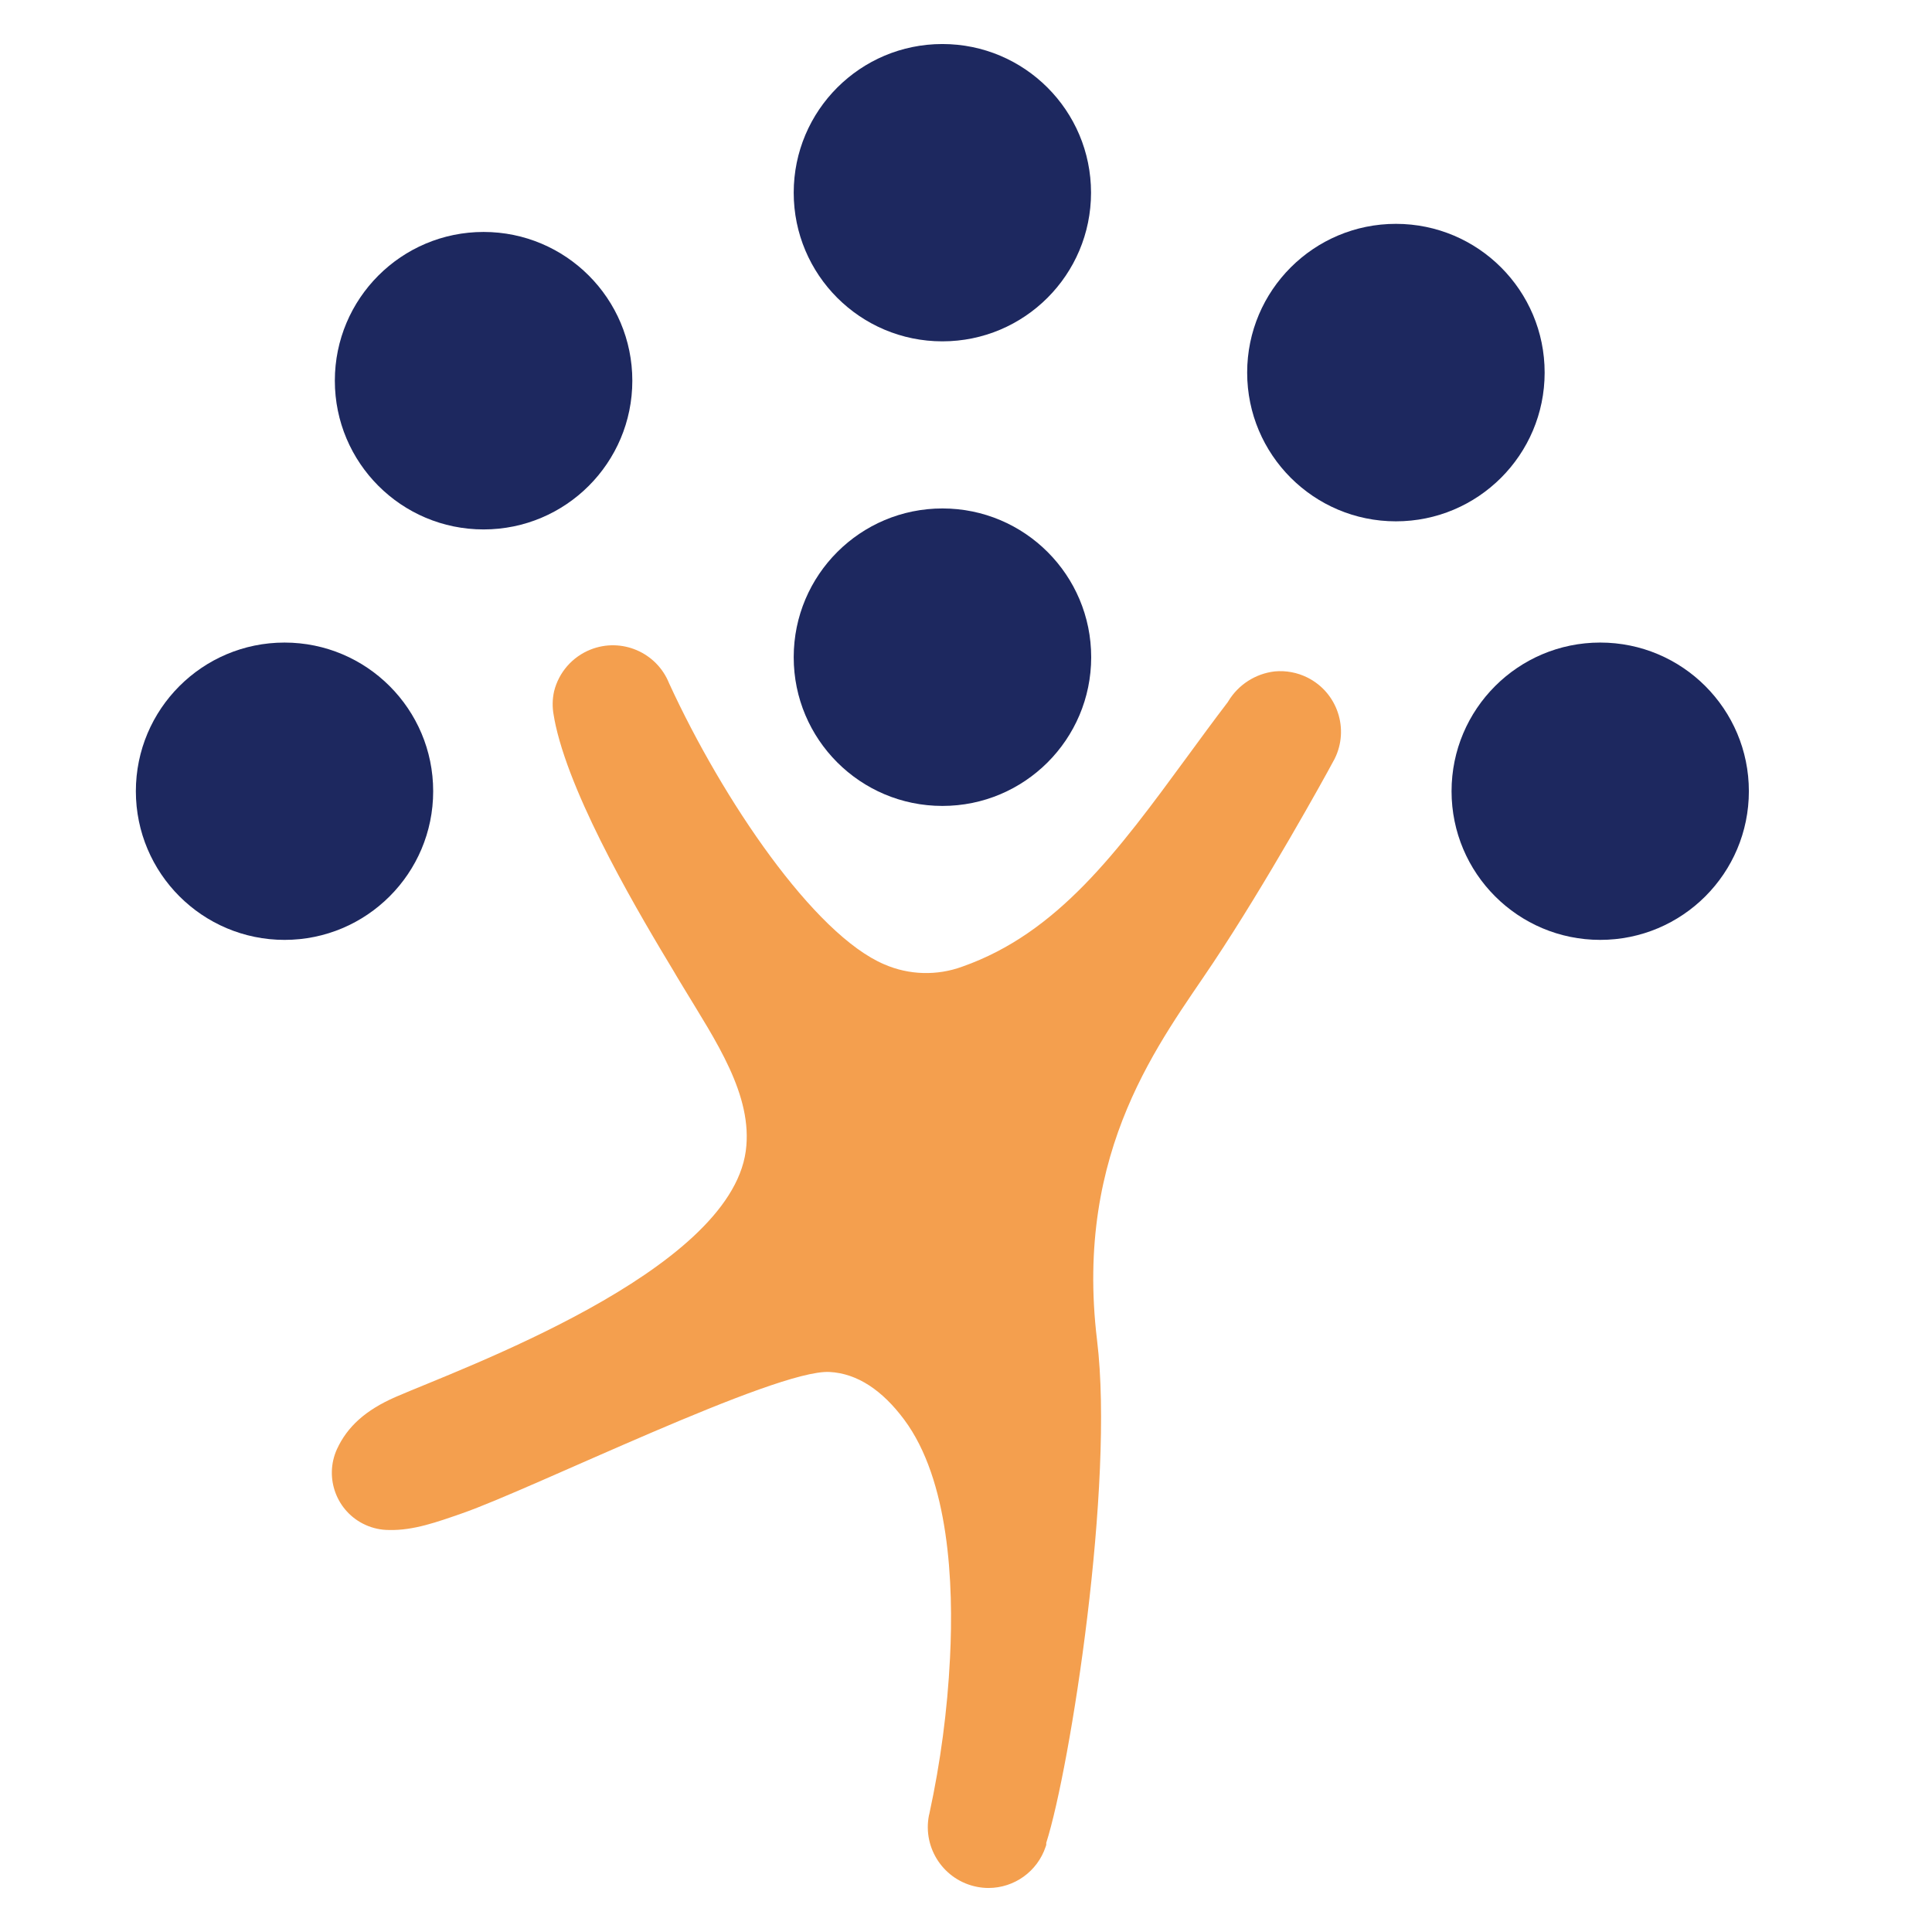<?xml version="1.0" encoding="utf-8"?>
<!-- Generator: Adobe Illustrator 16.0.3, SVG Export Plug-In . SVG Version: 6.00 Build 0)  -->
<!DOCTYPE svg PUBLIC "-//W3C//DTD SVG 1.1//EN" "http://www.w3.org/Graphics/SVG/1.1/DTD/svg11.dtd">
<svg version="1.1" id="Calque_1" xmlns="http://www.w3.org/2000/svg" xmlns:xlink="http://www.w3.org/1999/xlink" x="0px" y="0px"
	 width="400px" height="400px" viewBox="-199.5 800.5 400 400" enable-background="new -199.5 800.5 400 400" xml:space="preserve">
<path fill="#F49F4E" d="M51.635,999.883c10.978-16.459,23.19-38.53,24.804-41.576l0.379-0.691
	c3.094-6.207,0.571-13.747-5.638-16.842c-2.1-1.047-4.452-1.484-6.79-1.264c-3.974,0.471-7.509,2.748-9.579,6.173l-0.098,0.165
	c-2.947,3.852-5.745,7.686-8.46,11.39c-14.336,19.554-26.73,36.423-46.498,43.386c-5.248,1.929-11.034,1.764-16.163-0.459
	c-14.518-6.174-33.412-33.939-44.556-58.185c-2.574-6.431-9.875-9.556-16.306-6.979c-3.744,1.5-6.54,4.709-7.51,8.625
	c-0.362,1.623-0.391,3.304-0.082,4.938c0.114,0.725,0.262,1.465,0.428,2.222c3.637,16.131,17.76,39.749,24.557,51.023l0.412,0.709
	l1.449,2.4c6.583,10.93,14.5,22.336,12.92,33.907c-3.439,25.084-59.138,45.083-72.519,50.91c-6.238,2.731-9.974,6.153-12.114,10.779
	c-2.709,5.958-0.075,12.984,5.882,15.693c1.563,0.711,3.262,1.073,4.981,1.062c4.937,0.116,9.875-1.646,15.01-3.439
	c14.55-5.037,64.865-29.857,76.091-29.28c5.827,0.296,11.011,3.882,15.472,9.876c9.283,12.476,10.271,33.774,9.481,49.377
	c-0.541,10.819-1.966,21.574-4.263,32.162l0,0l-0.1,0.411c-1.326,6.835,3.139,13.451,9.974,14.778
	c0.776,0.151,1.564,0.229,2.354,0.231c5.366-0.005,10.13-3.436,11.833-8.525l0.132-0.396v-0.082v-0.18v-0.164
	c5.02-15.77,14.139-74.381,10.519-104.04C22.832,1038.267,41.052,1015.799,51.635,999.883z"/>
<path fill="#1D285F" d="M-4.392,967.359c17.008,0.01,30.802-13.771,30.812-30.779c0.008-17.007-13.772-30.802-30.779-30.811
	c-17.007-0.01-30.803,13.771-30.812,30.778c0,0.012,0,0.022,0,0.032C-35.172,953.579-21.391,967.359-4.392,967.359L-4.392,967.359z"
	/>
<path fill="#1D285F" d="M-4.392,871.172c16.998,0,30.779-13.779,30.779-30.779c0-16.998-13.781-30.778-30.779-30.778
	c-16.999,0-30.779,13.78-30.779,30.778C-35.172,857.393-21.391,871.172-4.392,871.172L-4.392,871.172z"/>
<path fill="#1D285F" d="M-99.379,910.114c17.007,0,30.795-13.788,30.795-30.796c0-17.007-13.788-30.795-30.795-30.795
	c-17.008,0-30.796,13.788-30.796,30.795l0,0C-130.175,896.326-116.387,910.114-99.379,910.114z"/>
<path fill="#1D285F" d="M89.491,908.436c17.007,0.01,30.802-13.771,30.811-30.778c0.01-17.009-13.771-30.803-30.777-30.813
	c-17.009-0.009-30.804,13.771-30.813,30.778c0,0.012,0,0.022,0,0.034C58.72,894.651,72.497,908.426,89.491,908.436z"/>
<path fill="#1D285F" d="M-140.594,995.094c17,0,30.779-13.78,30.779-30.779c0-16.998-13.779-30.779-30.779-30.779
	c-16.998,0-30.778,13.781-30.778,30.779l0,0C-171.363,981.309-157.588,995.085-140.594,995.094z"/>
<path fill="#1D285F" d="M131.808,933.535c-16.999,0-30.779,13.781-30.779,30.779c0,16.999,13.78,30.779,30.779,30.779
	c16.998,0,30.777-13.78,30.777-30.779C162.585,947.316,148.806,933.535,131.808,933.535L131.808,933.535z"/>
</svg>
